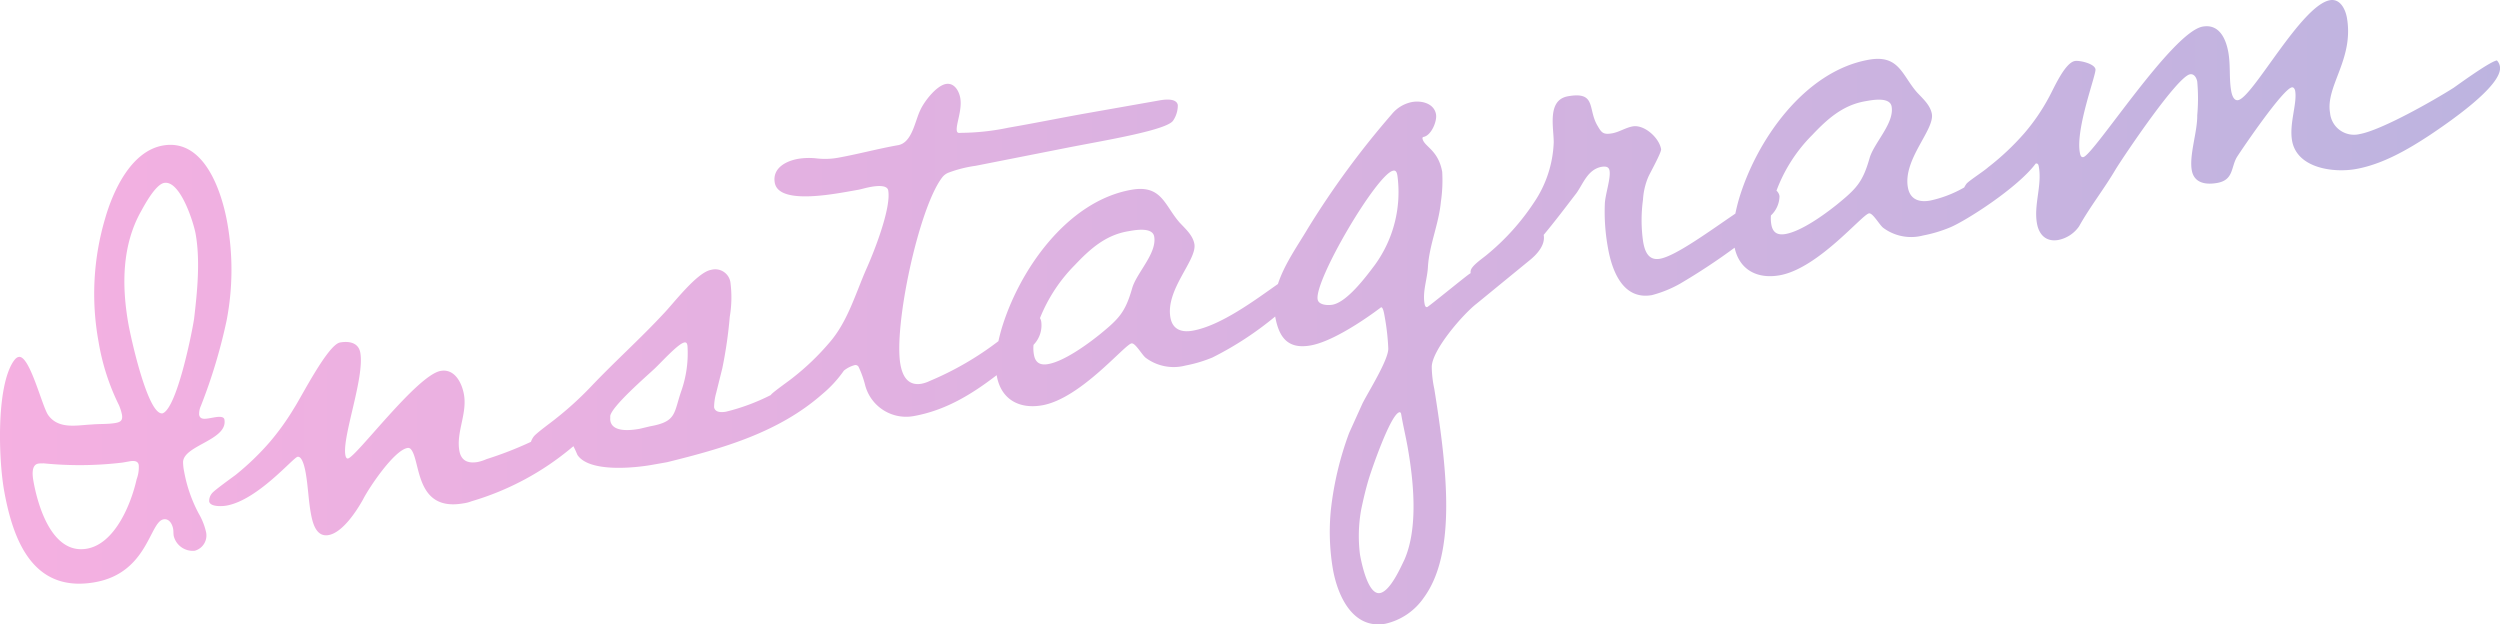 <svg xmlns="http://www.w3.org/2000/svg" xmlns:xlink="http://www.w3.org/1999/xlink" width="315.663" height="78.838" viewBox="0 0 315.663 78.838">
  <defs>
    <linearGradient id="linear-gradient" y1="0.5" x2="1" y2="0.5" gradientUnits="objectBoundingBox">
      <stop offset="0" stop-color="#f5b0e1"/>
      <stop offset="1" stop-color="#bdb4e0"/>
    </linearGradient>
  </defs>
  <path id="交差_6" data-name="交差 6" d="M170.448,113.485a28.258,28.258,0,0,1-.247-7.533,40.762,40.762,0,0,1,2.3-9.647l1.678-3.71c.674-1.368,3.344-5.586,3.264-6.988a29.029,29.029,0,0,0-.413-3.757s-.028-.162-.057-.323c-.071-.4-.2-1.131-.442-1.088,0,0-5.42,4.2-8.893,4.815-2.888.51-4-1.02-4.475-3.653a41.575,41.575,0,0,1-7.914,5.172,17.192,17.192,0,0,1-3.4,1.016,5.9,5.9,0,0,1-5-.95c-.475-.333-1.339-1.929-1.824-1.843-.888.157-6.432,6.962-11.278,7.817-2.907.512-5.21-.747-5.738-3.735l-.012-.07c-3.184,2.448-6.5,4.465-10.5,5.17a5.349,5.349,0,0,1-6.089-3.839,12.869,12.869,0,0,0-.831-2.352.45.45,0,0,0-.542-.238,3.68,3.68,0,0,0-1.331.688,15,15,0,0,1-2.693,2.935c-5.549,4.892-12.608,6.886-19.629,8.624l-1.938.342c-2.181.384-7.9.977-9.382-1.26-.074-.167-.281-.673-.507-1.1l-.163.131a35.063,35.063,0,0,1-12.7,6.819,4.325,4.325,0,0,1-1.036.266c-6.137,1.082-5.362-5.383-6.616-6.827A.452.452,0,0,0,53.6,98.2c-1.7.3-4.86,5.02-5.6,6.484-.822,1.477-2.589,4.2-4.366,4.516-1.615.285-2.038-1.639-2.251-2.85-.284-1.615-.341-3.353-.626-4.969-.071-.4-.384-2.18-1.031-2.066-.565.1-5.031,5.467-8.988,6.165-.484.086-2.047.194-2.175-.533a1.523,1.523,0,0,1,.394-1.068c.347-.394,2.343-1.829,2.931-2.265a33.361,33.361,0,0,0,4.343-4.18A32.124,32.124,0,0,0,39.3,93.146c.917-1.41,4.253-7.994,5.787-8.264,1.13-.2,2.333,0,2.56,1.3.555,3.149-2.3,10.564-1.888,12.906.014.08.085.484.328.442C47.137,99.341,54.8,89,57.793,88.469c1.777-.313,2.684,1.525,2.94,2.979.427,2.423-.994,4.755-.581,7.1.228,1.292,1.12,1.634,2.332,1.421a5.514,5.514,0,0,0,1.1-.361,45.884,45.884,0,0,0,5.61-2.183,2.274,2.274,0,0,1,.376-.7c.413-.49,2.262-1.814,2.769-2.237a42.149,42.149,0,0,0,4.518-4.127c2.95-3.1,6.186-6,9.055-9.09,1.269-1.306,4.238-5.243,6.015-5.557a1.941,1.941,0,0,1,2.47,1.729,14.526,14.526,0,0,1-.1,4.18,55.373,55.373,0,0,1-.937,6.493l-.779,3.136a7.1,7.1,0,0,0-.265,1.8c.128.726,1.03.651,1.515.565a26.211,26.211,0,0,0,5.647-2.1l.049-.07c.346-.394,2.275-1.733,2.784-2.156A31.458,31.458,0,0,0,106.8,84.99c2.362-2.665,3.326-6.165,4.752-9.414.9-1.991,3.15-7.633,2.751-9.895-.114-.646-1.193-.622-2.161-.451-.646.113-1.278.308-1.6.365l-1.453.257c-3.149.555-8.67,1.362-9.111-1.142-.328-1.857,1.43-2.749,2.965-3.02a8.627,8.627,0,0,1,2.351-.049,9.252,9.252,0,0,0,2.542-.064c2.584-.455,5.125-1.154,7.709-1.609,1.777-.313,2.129-3.039,2.8-4.407.475-1.084,2.034-3.107,3.244-3.32,1.05-.185,1.653.874,1.81,1.762.271,1.535-.575,3.349-.433,4.156.043.243.219.3.461.252a30.194,30.194,0,0,0,6.047-.65l.969-.171c2.988-.527,5.962-1.134,8.95-1.661l9.205-1.623c.646-.114,2.114-.29,2.271.6a3.43,3.43,0,0,1-.575,1.933c-.7,1.207-8.389,2.479-13.058,3.385l-11.909,2.35a15.8,15.8,0,0,0-3.349.841,1.86,1.86,0,0,0-.884.655c-2.97,3.938-6.106,18.729-5.252,23.574.271,1.535.983,2.741,2.678,2.443a4.147,4.147,0,0,0,1.021-.346,39.255,39.255,0,0,0,8.677-5.028c.1-.472.223-.937.349-1.394,2.182-7.462,8.286-16.282,16.443-17.72,3.8-.67,4.171,1.929,6.051,4.1.722.789,1.7,1.615,1.9,2.746.356,2.019-3.654,5.724-3.027,9.277.27,1.534,1.419,1.914,2.793,1.672,3.582-.632,7.9-3.875,10.785-5.9.813-2.5,2.5-4.853,3.762-6.985A108.865,108.865,0,0,1,177.89,56.052a4.368,4.368,0,0,1,2.56-1.534c1.211-.213,2.778.176,3.02,1.549.157.888-.608,2.688-1.578,2.859a.16.16,0,0,0-.132.19c.184,1.05,1.994,1.4,2.493,4.224a18.569,18.569,0,0,1-.167,3.775c-.257,2.794-1.46,5.42-1.635,8.2-.067,1.51-.7,3.12-.428,4.655.029.162.085.485.328.442.161-.029,4.817-3.847,5.34-4.189l.152-.1a.825.825,0,0,1,.019-.35c.143-.608,1.482-1.51,1.991-1.933a29.664,29.664,0,0,0,5.99-6.635,14.452,14.452,0,0,0,2.49-7.6c0-1.914-.859-5.344,1.806-5.814,3.633-.641,2.455,1.649,3.742,3.754.48.831.7,1.126,1.829.926.888-.157,1.705-.717,2.594-.874,1.453-.257,3.329,1.411,3.586,2.865.071.4-1.387,2.993-1.625,3.534a8.679,8.679,0,0,0-.661,2.864,19.052,19.052,0,0,0,.023,5.325c.213,1.211.67,2.38,2.123,2.124,1.949-.344,6.055-3.339,9.518-5.7.117-.581.261-1.153.416-1.712,2.182-7.462,8.287-16.282,16.443-17.72,3.8-.67,4.171,1.929,6.051,4.095.723.789,1.7,1.616,1.9,2.746.356,2.019-3.653,5.724-3.027,9.277.27,1.534,1.419,1.914,2.793,1.672a14.917,14.917,0,0,0,4.321-1.661,3.221,3.221,0,0,1,.3-.485c.347-.394,2.291-1.652,2.718-2.061a32.267,32.267,0,0,0,4.57-4.3,25.071,25.071,0,0,0,3.111-4.546c.571-1.016,1.982-4.346,3.274-4.574.565-.1,2.47.314,2.6,1.04.114.646-2.518,7.438-1.977,10.507.043.242.114.646.437.589,1.292-.228,11.2-15.8,15.079-16.481,2.1-.37,2.94,1.563,3.239,3.259.285,1.616.085,3.316.355,4.85.085.485.309,1.278.874,1.178,1.858-.328,7.963-11.978,11.6-12.619,1.292-.229,1.952,1.154,2.138,2.2.925,5.249-2.723,8.64-2.126,12.032a3.036,3.036,0,0,0,3.72,2.675c2.745-.484,9.329-4.226,11.875-5.841,1.553-1.107,4.661-3.32,5.468-3.462a1.381,1.381,0,0,1,.384.765c.428,2.422-6.793,7.276-8.8,8.629-2.76,1.819-6,3.723-9.4,4.322-2.826.5-7.429-.106-8.042-3.578-.384-2.18.671-4.7.386-6.313-.029-.162-.167-.471-.409-.427-1.13.2-6.09,7.485-6.941,8.8-.77,1.3-.4,2.9-2.5,3.272-1.454.257-2.912.014-3.2-1.6-.342-1.939.723-4.873.689-6.95a23.477,23.477,0,0,0,0-4.246c-.071-.4-.347-1.021-.912-.922-1.616.284-8.276,10.2-9.379,11.978-1.472,2.508-3.245,4.736-4.637,7.229a4.174,4.174,0,0,1-2.613,1.71c-1.535.271-2.446-.651-2.7-2.1-.413-2.343.656-4.779.243-7.121-.042-.238-.084-.477-.394-.43-2.3,3.085-8.847,7.256-10.831,8.071a17.175,17.175,0,0,1-3.4,1.016,5.9,5.9,0,0,1-5-.95c-.475-.333-1.339-1.929-1.823-1.843-.888.157-6.433,6.962-11.278,7.817-2.825.5-5.08-.677-5.689-3.485a79.6,79.6,0,0,1-6.866,4.533A14.777,14.777,0,0,1,210.73,78.9c-3.634.641-5.03-3.027-5.543-5.934a25.264,25.264,0,0,1-.4-5.591c.043-1.174.766-3.216.595-4.185-.085-.484-.437-.589-1.084-.475-1.681.38-2.218,2.057-3.082,3.291-1.415,1.842-2.792,3.667-4.148,5.286l0,.024c.229,1.292-.893,2.489-1.843,3.24L188.6,79.976c-1.687,1.3-5.635,5.822-5.668,7.993a14.13,14.13,0,0,0,.323,2.775c1.633,10.2,2.823,20.734-1.344,26.382a8.022,8.022,0,0,1-4.836,3.268,5.215,5.215,0,0,1-.906.082C172.676,120.475,171,116.617,170.448,113.485Zm8.415-19.8c-1.13.2-3.6,7.462-3.911,8.517-.366,1.23-.652,2.446-.923,3.743a18.772,18.772,0,0,0-.162,5.691c.171.968.992,5.153,2.526,4.883,1.292-.228,2.6-3.206,3.088-4.208,1.782-4.061,1.147-10.028.406-14.226-.228-1.292-.536-2.57-.75-3.782l-.071-.4c-.026-.148-.107-.216-.183-.216Zm-90.313-8.8c-.807.142-3.169,2.806-3.891,3.433C83.8,89.129,79.324,93,79.2,94.187c.028.161-.024.337.019.58.257,1.453,2.465,1.23,3.676,1.017l1.358-.323c3.392-.6,2.95-1.686,3.948-4.526a14.421,14.421,0,0,0,.756-5.629c-.038-.218-.077-.436-.319-.436A.511.511,0,0,0,88.55,84.878Zm44.152,1.54c.185,1.05.822,1.354,1.791,1.184,2.019-.356,4.9-2.446,6.5-3.728,2.475-2.019,3.249-2.822,4.124-5.89.575-1.933,3.14-4.384,2.77-6.484-.2-1.13-2.071-.884-3.04-.713l-.323.057c-2.826.5-4.765,2.255-6.66,4.255a20.055,20.055,0,0,0-4.4,6.7,1.116,1.116,0,0,1,.163.462,3.527,3.527,0,0,1-.976,2.91A4.563,4.563,0,0,0,132.7,86.418Zm45.363-23.236c-2.019.356-9.968,13.831-9.541,16.254.129.727,1.3.77,1.867.67,1.858-.327,4.28-3.586,5.359-5.025A15.642,15.642,0,0,0,178.6,63.838c-.053-.3-.118-.664-.443-.664A.513.513,0,0,0,178.065,63.182ZM225.812,70c.185,1.05.822,1.354,1.791,1.184,2.019-.356,4.9-2.446,6.5-3.728,2.475-2.019,3.25-2.822,4.124-5.89.575-1.933,3.141-4.384,2.77-6.484-.2-1.13-2.071-.884-3.04-.713l-.322.057c-2.827.5-4.766,2.255-6.661,4.255a19.622,19.622,0,0,0-4.518,7.042l.015,0a1.143,1.143,0,0,1,.37.684,3.4,3.4,0,0,1-1.083,2.433A4.542,4.542,0,0,0,225.812,70ZM2.66,103.52c-.669-3.8-1.01-12.812,1.142-16.188.2-.285.4-.57.723-.627,1.373-.242,2.93,6.228,3.709,7.34,1.325,1.849,3.638,1.273,5.538,1.189.984-.091,2-.019,2.965-.19.646-.114.941-.332.813-1.059a6.373,6.373,0,0,0-.375-1.183,28.608,28.608,0,0,1-2.583-8.038,33.511,33.511,0,0,1,.838-15.552c.979-3.42,3.251-8.483,7.288-9.2,5.249-.925,7.443,5.849,8.141,9.805a33.755,33.755,0,0,1-.087,12.255,68.291,68.291,0,0,1-3.255,10.816,2.418,2.418,0,0,0-.219,1.12c.113.646.76.532,1.406.419l.484-.086c.646-.114,1.226-.133,1.3.271.456,2.584-5.092,3.229-5.221,5.333a6.189,6.189,0,0,0,.133,1.226,18.05,18.05,0,0,0,1.856,5.334,8.209,8.209,0,0,1,.9,2.257,2,2,0,0,1-1.407,2.413,2.47,2.47,0,0,1-2.66-1.863c-.058-.323-.019-.58-.076-.9-.1-.565-.484-1.33-1.211-1.2-1.777.313-1.973,6.759-8.675,7.941a11.4,11.4,0,0,1-1.982.183C5.916,115.336,3.7,109.394,2.66,103.52Zm4.324-3.344c-.888.157-.742,1.463-.614,2.19.57,3.23,2.393,9.32,6.754,8.551,3.553-.626,5.583-5.647,6.281-8.768a4.285,4.285,0,0,0,.266-1.8c-.1-.565-.68-.546-1.164-.461l-.888.157a45.678,45.678,0,0,1-9.976.094,1.621,1.621,0,0,1-.267.011H7.305A1.785,1.785,0,0,0,6.984,100.176Zm15.9-35.444c-1.049.185-2.375,2.584-2.879,3.506-2.48,4.351-2.486,9.514-1.645,14.279.3,1.7,2.468,11.639,4.325,11.311,1.8-.651,3.706-10.146,3.973-11.941.4-3.4.795-7.3.2-10.693-.247-1.407-1.844-6.478-3.777-6.478A1.109,1.109,0,0,0,22.882,64.732Z" transform="translate(-2.152 -41.637)" fill="url(#linear-gradient)"/>
</svg>
